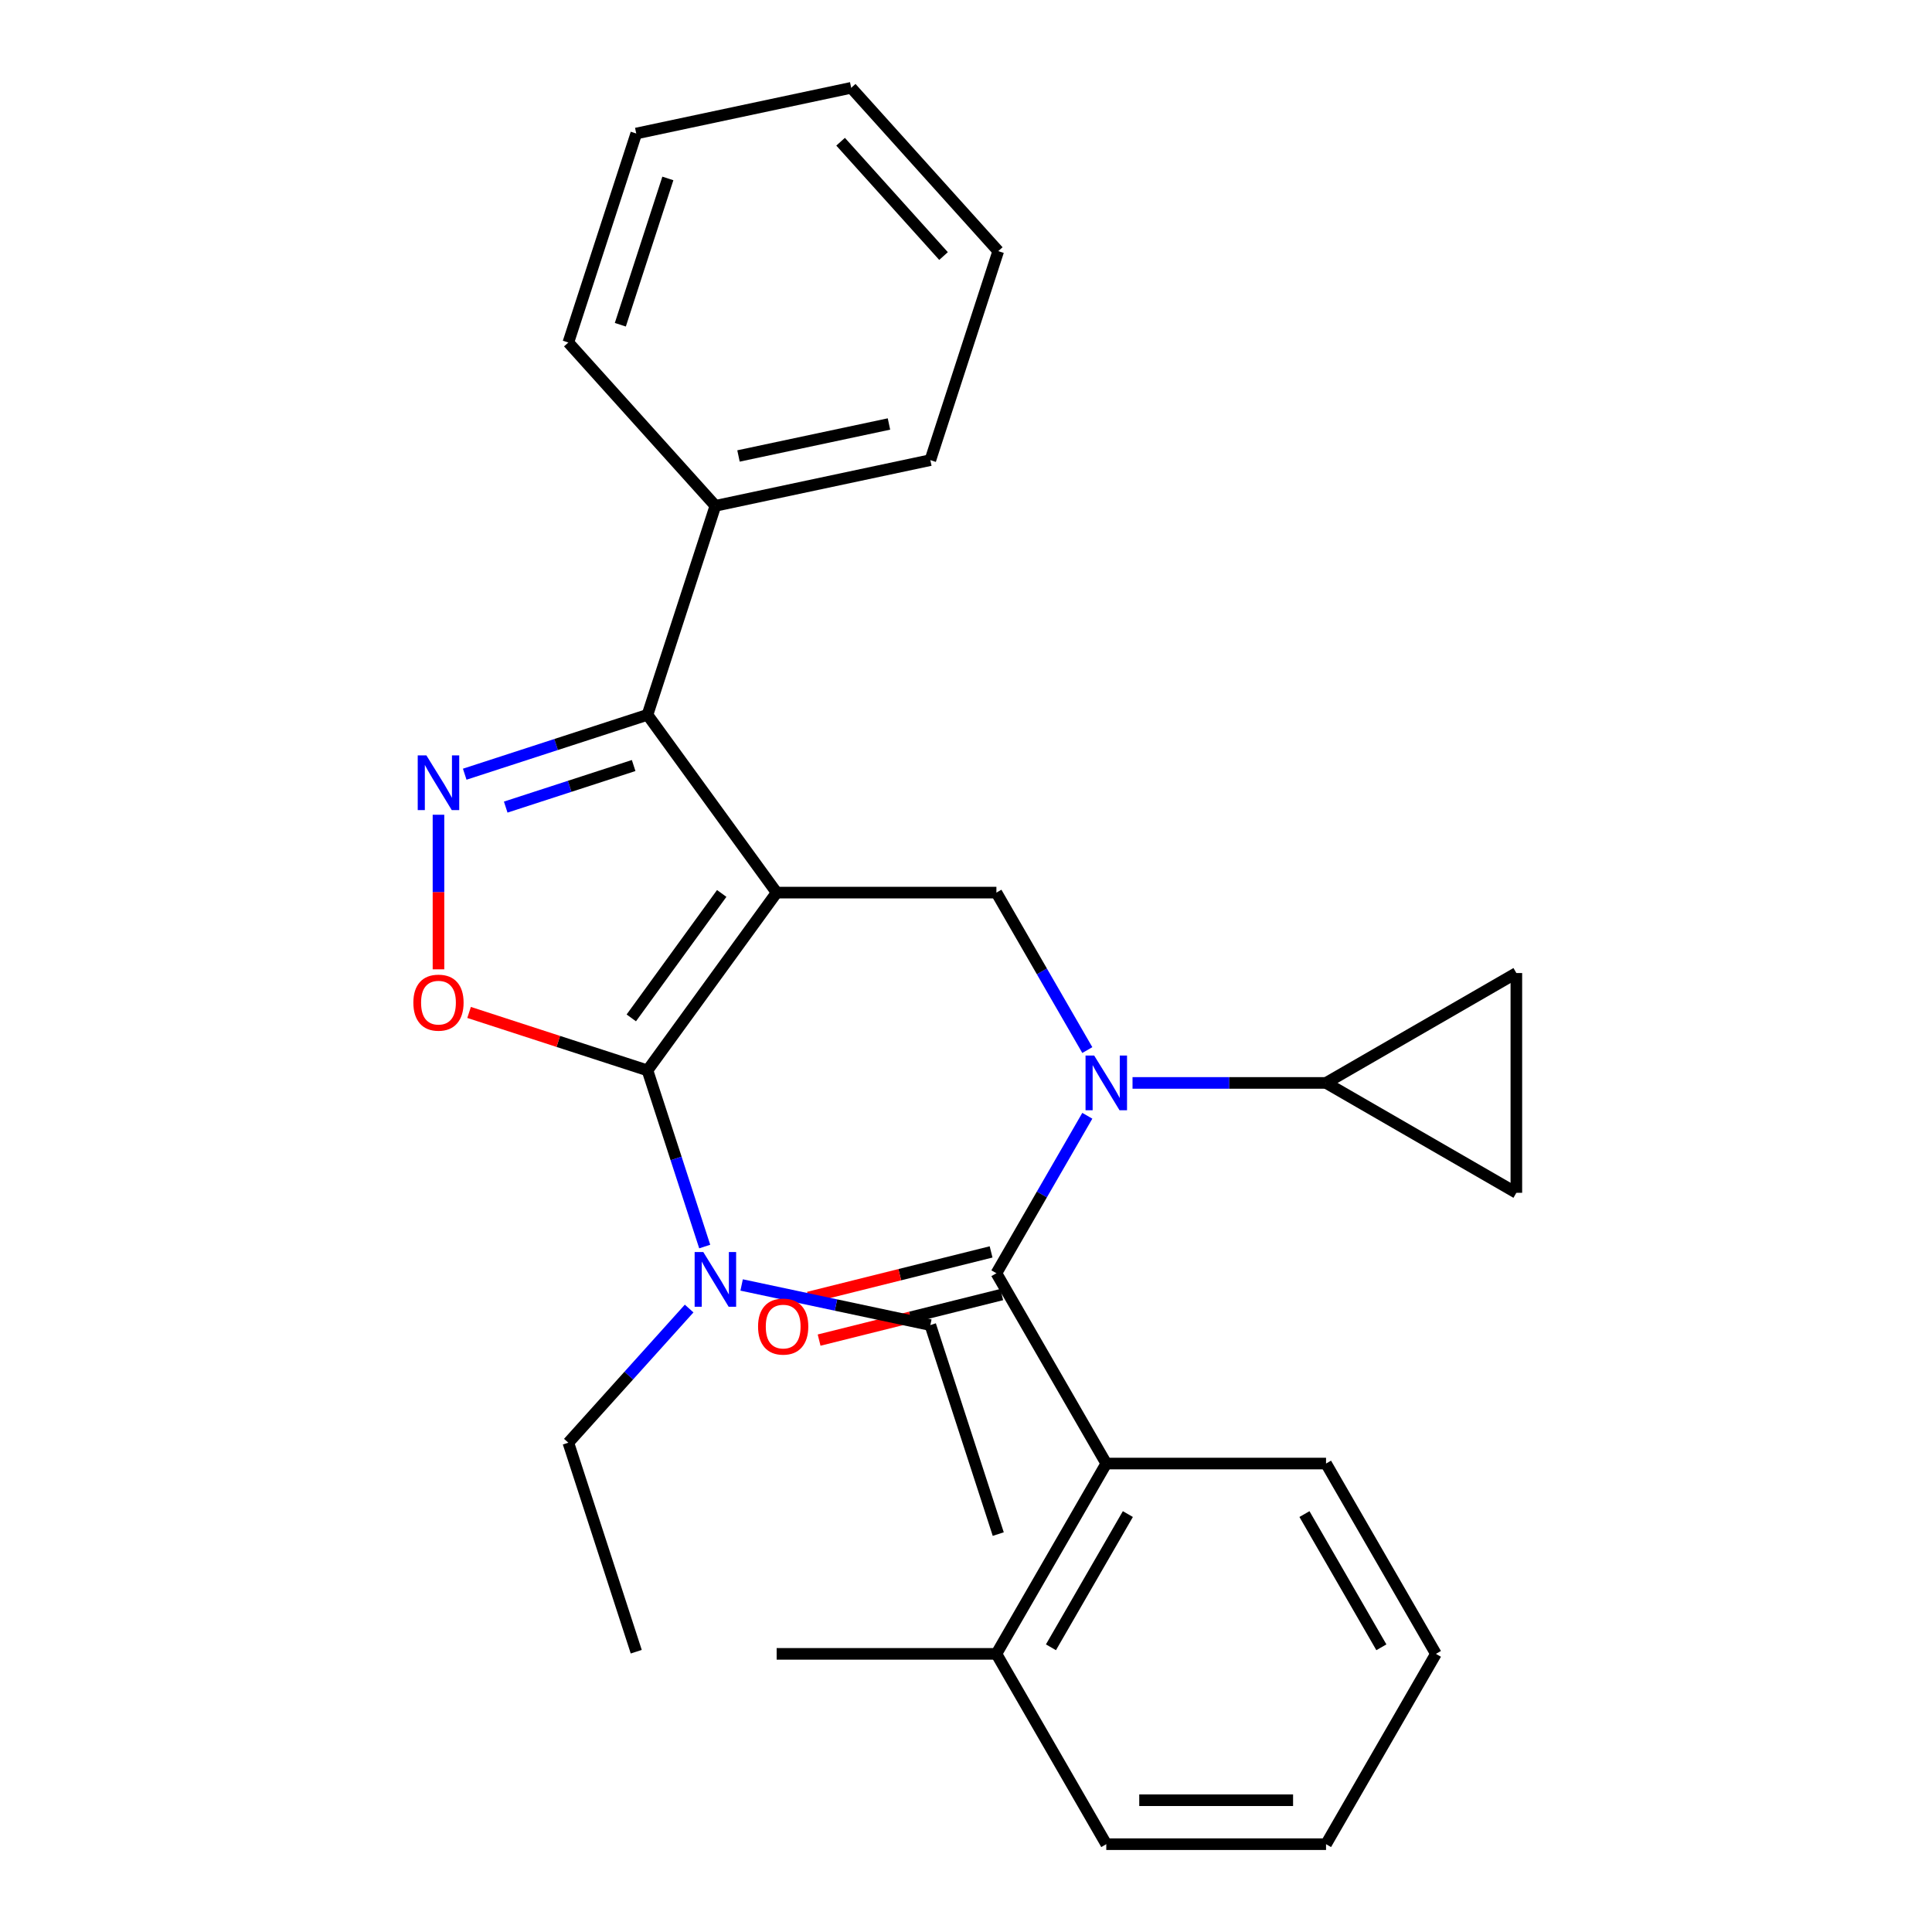 <?xml version='1.0' encoding='iso-8859-1'?>
<svg version='1.1' baseProfile='full'
              xmlns='http://www.w3.org/2000/svg'
                      xmlns:rdkit='http://www.rdkit.org/xml'
                      xmlns:xlink='http://www.w3.org/1999/xlink'
                  xml:space='preserve'
width='1000px' height='1000px' viewBox='0 0 1000 1000'>
<!-- END OF HEADER -->
<rect style='opacity:1.0;fill:#FFFFFF;stroke:none' width='1000' height='1000' x='0' y='0'> </rect>
<path class='bond-0' d='M 572.61,954.545 L 686.356,954.545' style='fill:none;fill-rule:evenodd;stroke:#000000;stroke-width:6px;stroke-linecap:butt;stroke-linejoin:miter;stroke-opacity:1' />
<path class='bond-0' d='M 589.672,931.796 L 669.294,931.796' style='fill:none;fill-rule:evenodd;stroke:#000000;stroke-width:6px;stroke-linecap:butt;stroke-linejoin:miter;stroke-opacity:1' />
<path class='bond-1' d='M 572.61,954.545 L 515.738,856.039' style='fill:none;fill-rule:evenodd;stroke:#000000;stroke-width:6px;stroke-linecap:butt;stroke-linejoin:miter;stroke-opacity:1' />
<path class='bond-2' d='M 562.793,543.515 L 539.266,502.764' style='fill:none;fill-rule:evenodd;stroke:#0000FF;stroke-width:6px;stroke-linecap:butt;stroke-linejoin:miter;stroke-opacity:1' />
<path class='bond-2' d='M 539.266,502.764 L 515.738,462.012' style='fill:none;fill-rule:evenodd;stroke:#000000;stroke-width:6px;stroke-linecap:butt;stroke-linejoin:miter;stroke-opacity:1' />
<path class='bond-3' d='M 562.793,577.523 L 539.266,618.274' style='fill:none;fill-rule:evenodd;stroke:#0000FF;stroke-width:6px;stroke-linecap:butt;stroke-linejoin:miter;stroke-opacity:1' />
<path class='bond-3' d='M 539.266,618.274 L 515.738,659.026' style='fill:none;fill-rule:evenodd;stroke:#000000;stroke-width:6px;stroke-linecap:butt;stroke-linejoin:miter;stroke-opacity:1' />
<path class='bond-4' d='M 586.194,560.519 L 636.275,560.519' style='fill:none;fill-rule:evenodd;stroke:#0000FF;stroke-width:6px;stroke-linecap:butt;stroke-linejoin:miter;stroke-opacity:1' />
<path class='bond-4' d='M 636.275,560.519 L 686.356,560.519' style='fill:none;fill-rule:evenodd;stroke:#000000;stroke-width:6px;stroke-linecap:butt;stroke-linejoin:miter;stroke-opacity:1' />
<path class='bond-5' d='M 512.985,647.989 L 465.724,659.775' style='fill:none;fill-rule:evenodd;stroke:#000000;stroke-width:6px;stroke-linecap:butt;stroke-linejoin:miter;stroke-opacity:1' />
<path class='bond-5' d='M 465.724,659.775 L 418.464,671.561' style='fill:none;fill-rule:evenodd;stroke:#FF0000;stroke-width:6px;stroke-linecap:butt;stroke-linejoin:miter;stroke-opacity:1' />
<path class='bond-5' d='M 518.49,670.062 L 471.229,681.848' style='fill:none;fill-rule:evenodd;stroke:#000000;stroke-width:6px;stroke-linecap:butt;stroke-linejoin:miter;stroke-opacity:1' />
<path class='bond-5' d='M 471.229,681.848 L 423.968,693.634' style='fill:none;fill-rule:evenodd;stroke:#FF0000;stroke-width:6px;stroke-linecap:butt;stroke-linejoin:miter;stroke-opacity:1' />
<path class='bond-6' d='M 515.738,659.026 L 572.61,757.532' style='fill:none;fill-rule:evenodd;stroke:#000000;stroke-width:6px;stroke-linecap:butt;stroke-linejoin:miter;stroke-opacity:1' />
<path class='bond-7' d='M 686.356,954.545 L 743.229,856.039' style='fill:none;fill-rule:evenodd;stroke:#000000;stroke-width:6px;stroke-linecap:butt;stroke-linejoin:miter;stroke-opacity:1' />
<path class='bond-8' d='M 743.229,856.039 L 686.356,757.532' style='fill:none;fill-rule:evenodd;stroke:#000000;stroke-width:6px;stroke-linecap:butt;stroke-linejoin:miter;stroke-opacity:1' />
<path class='bond-8' d='M 714.997,852.637 L 675.186,783.683' style='fill:none;fill-rule:evenodd;stroke:#000000;stroke-width:6px;stroke-linecap:butt;stroke-linejoin:miter;stroke-opacity:1' />
<path class='bond-9' d='M 401.992,462.012 L 335.134,554.035' style='fill:none;fill-rule:evenodd;stroke:#000000;stroke-width:6px;stroke-linecap:butt;stroke-linejoin:miter;stroke-opacity:1' />
<path class='bond-9' d='M 373.559,462.444 L 326.758,526.86' style='fill:none;fill-rule:evenodd;stroke:#000000;stroke-width:6px;stroke-linecap:butt;stroke-linejoin:miter;stroke-opacity:1' />
<path class='bond-10' d='M 401.992,462.012 L 335.134,369.99' style='fill:none;fill-rule:evenodd;stroke:#000000;stroke-width:6px;stroke-linecap:butt;stroke-linejoin:miter;stroke-opacity:1' />
<path class='bond-11' d='M 401.992,462.012 L 515.738,462.012' style='fill:none;fill-rule:evenodd;stroke:#000000;stroke-width:6px;stroke-linecap:butt;stroke-linejoin:miter;stroke-opacity:1' />
<path class='bond-12' d='M 335.134,554.035 L 288.967,539.034' style='fill:none;fill-rule:evenodd;stroke:#000000;stroke-width:6px;stroke-linecap:butt;stroke-linejoin:miter;stroke-opacity:1' />
<path class='bond-12' d='M 288.967,539.034 L 242.799,524.033' style='fill:none;fill-rule:evenodd;stroke:#FF0000;stroke-width:6px;stroke-linecap:butt;stroke-linejoin:miter;stroke-opacity:1' />
<path class='bond-13' d='M 335.134,554.035 L 349.946,599.622' style='fill:none;fill-rule:evenodd;stroke:#000000;stroke-width:6px;stroke-linecap:butt;stroke-linejoin:miter;stroke-opacity:1' />
<path class='bond-13' d='M 349.946,599.622 L 364.758,645.209' style='fill:none;fill-rule:evenodd;stroke:#0000FF;stroke-width:6px;stroke-linecap:butt;stroke-linejoin:miter;stroke-opacity:1' />
<path class='bond-14' d='M 226.955,501.722 L 226.955,461.718' style='fill:none;fill-rule:evenodd;stroke:#FF0000;stroke-width:6px;stroke-linecap:butt;stroke-linejoin:miter;stroke-opacity:1' />
<path class='bond-14' d='M 226.955,461.718 L 226.955,421.714' style='fill:none;fill-rule:evenodd;stroke:#0000FF;stroke-width:6px;stroke-linecap:butt;stroke-linejoin:miter;stroke-opacity:1' />
<path class='bond-15' d='M 240.539,400.726 L 287.837,385.358' style='fill:none;fill-rule:evenodd;stroke:#0000FF;stroke-width:6px;stroke-linecap:butt;stroke-linejoin:miter;stroke-opacity:1' />
<path class='bond-15' d='M 287.837,385.358 L 335.134,369.99' style='fill:none;fill-rule:evenodd;stroke:#000000;stroke-width:6px;stroke-linecap:butt;stroke-linejoin:miter;stroke-opacity:1' />
<path class='bond-15' d='M 261.758,417.751 L 294.866,406.994' style='fill:none;fill-rule:evenodd;stroke:#0000FF;stroke-width:6px;stroke-linecap:butt;stroke-linejoin:miter;stroke-opacity:1' />
<path class='bond-15' d='M 294.866,406.994 L 327.975,396.236' style='fill:none;fill-rule:evenodd;stroke:#000000;stroke-width:6px;stroke-linecap:butt;stroke-linejoin:miter;stroke-opacity:1' />
<path class='bond-16' d='M 335.134,369.99 L 370.283,261.812' style='fill:none;fill-rule:evenodd;stroke:#000000;stroke-width:6px;stroke-linecap:butt;stroke-linejoin:miter;stroke-opacity:1' />
<path class='bond-17' d='M 686.356,560.519 L 784.863,617.392' style='fill:none;fill-rule:evenodd;stroke:#000000;stroke-width:6px;stroke-linecap:butt;stroke-linejoin:miter;stroke-opacity:1' />
<path class='bond-18' d='M 686.356,560.519 L 784.863,503.646' style='fill:none;fill-rule:evenodd;stroke:#000000;stroke-width:6px;stroke-linecap:butt;stroke-linejoin:miter;stroke-opacity:1' />
<path class='bond-19' d='M 784.863,617.392 L 784.863,503.646' style='fill:none;fill-rule:evenodd;stroke:#000000;stroke-width:6px;stroke-linecap:butt;stroke-linejoin:miter;stroke-opacity:1' />
<path class='bond-20' d='M 481.543,685.862 L 432.705,675.481' style='fill:none;fill-rule:evenodd;stroke:#000000;stroke-width:6px;stroke-linecap:butt;stroke-linejoin:miter;stroke-opacity:1' />
<path class='bond-20' d='M 432.705,675.481 L 383.867,665.1' style='fill:none;fill-rule:evenodd;stroke:#0000FF;stroke-width:6px;stroke-linecap:butt;stroke-linejoin:miter;stroke-opacity:1' />
<path class='bond-21' d='M 481.543,685.862 L 516.693,794.041' style='fill:none;fill-rule:evenodd;stroke:#000000;stroke-width:6px;stroke-linecap:butt;stroke-linejoin:miter;stroke-opacity:1' />
<path class='bond-22' d='M 356.7,677.299 L 325.436,712.021' style='fill:none;fill-rule:evenodd;stroke:#0000FF;stroke-width:6px;stroke-linecap:butt;stroke-linejoin:miter;stroke-opacity:1' />
<path class='bond-22' d='M 325.436,712.021 L 294.173,746.743' style='fill:none;fill-rule:evenodd;stroke:#000000;stroke-width:6px;stroke-linecap:butt;stroke-linejoin:miter;stroke-opacity:1' />
<path class='bond-23' d='M 294.173,746.743 L 329.322,854.921' style='fill:none;fill-rule:evenodd;stroke:#000000;stroke-width:6px;stroke-linecap:butt;stroke-linejoin:miter;stroke-opacity:1' />
<path class='bond-24' d='M 370.283,261.812 L 481.543,238.163' style='fill:none;fill-rule:evenodd;stroke:#000000;stroke-width:6px;stroke-linecap:butt;stroke-linejoin:miter;stroke-opacity:1' />
<path class='bond-24' d='M 382.243,236.012 L 460.125,219.458' style='fill:none;fill-rule:evenodd;stroke:#000000;stroke-width:6px;stroke-linecap:butt;stroke-linejoin:miter;stroke-opacity:1' />
<path class='bond-25' d='M 370.283,261.812 L 294.173,177.282' style='fill:none;fill-rule:evenodd;stroke:#000000;stroke-width:6px;stroke-linecap:butt;stroke-linejoin:miter;stroke-opacity:1' />
<path class='bond-26' d='M 481.543,238.163 L 516.693,129.984' style='fill:none;fill-rule:evenodd;stroke:#000000;stroke-width:6px;stroke-linecap:butt;stroke-linejoin:miter;stroke-opacity:1' />
<path class='bond-27' d='M 516.693,129.984 L 440.582,45.455' style='fill:none;fill-rule:evenodd;stroke:#000000;stroke-width:6px;stroke-linecap:butt;stroke-linejoin:miter;stroke-opacity:1' />
<path class='bond-27' d='M 488.37,132.527 L 435.093,73.356' style='fill:none;fill-rule:evenodd;stroke:#000000;stroke-width:6px;stroke-linecap:butt;stroke-linejoin:miter;stroke-opacity:1' />
<path class='bond-28' d='M 440.582,45.455 L 329.322,69.104' style='fill:none;fill-rule:evenodd;stroke:#000000;stroke-width:6px;stroke-linecap:butt;stroke-linejoin:miter;stroke-opacity:1' />
<path class='bond-29' d='M 329.322,69.104 L 294.173,177.282' style='fill:none;fill-rule:evenodd;stroke:#000000;stroke-width:6px;stroke-linecap:butt;stroke-linejoin:miter;stroke-opacity:1' />
<path class='bond-29' d='M 345.685,92.36 L 321.081,168.085' style='fill:none;fill-rule:evenodd;stroke:#000000;stroke-width:6px;stroke-linecap:butt;stroke-linejoin:miter;stroke-opacity:1' />
<path class='bond-30' d='M 686.356,757.532 L 572.61,757.532' style='fill:none;fill-rule:evenodd;stroke:#000000;stroke-width:6px;stroke-linecap:butt;stroke-linejoin:miter;stroke-opacity:1' />
<path class='bond-31' d='M 572.61,757.532 L 515.738,856.039' style='fill:none;fill-rule:evenodd;stroke:#000000;stroke-width:6px;stroke-linecap:butt;stroke-linejoin:miter;stroke-opacity:1' />
<path class='bond-31' d='M 583.781,783.683 L 543.97,852.637' style='fill:none;fill-rule:evenodd;stroke:#000000;stroke-width:6px;stroke-linecap:butt;stroke-linejoin:miter;stroke-opacity:1' />
<path class='bond-32' d='M 515.738,856.039 L 401.992,856.039' style='fill:none;fill-rule:evenodd;stroke:#000000;stroke-width:6px;stroke-linecap:butt;stroke-linejoin:miter;stroke-opacity:1' />
<path  class='atom-1' d='M 566.35 546.359
L 575.63 561.359
Q 576.55 562.839, 578.03 565.519
Q 579.51 568.199, 579.59 568.359
L 579.59 546.359
L 583.35 546.359
L 583.35 574.679
L 579.47 574.679
L 569.51 558.279
Q 568.35 556.359, 567.11 554.159
Q 565.91 551.959, 565.55 551.279
L 565.55 574.679
L 561.87 574.679
L 561.87 546.359
L 566.35 546.359
' fill='#0000FF'/>
<path  class='atom-3' d='M 392.372 686.629
Q 392.372 679.829, 395.732 676.029
Q 399.092 672.229, 405.372 672.229
Q 411.652 672.229, 415.012 676.029
Q 418.372 679.829, 418.372 686.629
Q 418.372 693.509, 414.972 697.429
Q 411.572 701.309, 405.372 701.309
Q 399.132 701.309, 395.732 697.429
Q 392.372 693.549, 392.372 686.629
M 405.372 698.109
Q 409.692 698.109, 412.012 695.229
Q 414.372 692.309, 414.372 686.629
Q 414.372 681.069, 412.012 678.269
Q 409.692 675.429, 405.372 675.429
Q 401.052 675.429, 398.692 678.229
Q 396.372 681.029, 396.372 686.629
Q 396.372 692.349, 398.692 695.229
Q 401.052 698.109, 405.372 698.109
' fill='#FF0000'/>
<path  class='atom-8' d='M 213.955 518.965
Q 213.955 512.165, 217.315 508.365
Q 220.675 504.565, 226.955 504.565
Q 233.235 504.565, 236.595 508.365
Q 239.955 512.165, 239.955 518.965
Q 239.955 525.845, 236.555 529.765
Q 233.155 533.645, 226.955 533.645
Q 220.715 533.645, 217.315 529.765
Q 213.955 525.885, 213.955 518.965
M 226.955 530.445
Q 231.275 530.445, 233.595 527.565
Q 235.955 524.645, 235.955 518.965
Q 235.955 513.405, 233.595 510.605
Q 231.275 507.765, 226.955 507.765
Q 222.635 507.765, 220.275 510.565
Q 217.955 513.365, 217.955 518.965
Q 217.955 524.685, 220.275 527.565
Q 222.635 530.445, 226.955 530.445
' fill='#FF0000'/>
<path  class='atom-9' d='M 220.695 390.98
L 229.975 405.98
Q 230.895 407.46, 232.375 410.14
Q 233.855 412.82, 233.935 412.98
L 233.935 390.98
L 237.695 390.98
L 237.695 419.3
L 233.815 419.3
L 223.855 402.9
Q 222.695 400.98, 221.455 398.78
Q 220.255 396.58, 219.895 395.9
L 219.895 419.3
L 216.215 419.3
L 216.215 390.98
L 220.695 390.98
' fill='#0000FF'/>
<path  class='atom-16' d='M 364.023 648.053
L 373.303 663.053
Q 374.223 664.533, 375.703 667.213
Q 377.183 669.893, 377.263 670.053
L 377.263 648.053
L 381.023 648.053
L 381.023 676.373
L 377.143 676.373
L 367.183 659.973
Q 366.023 658.053, 364.783 655.853
Q 363.583 653.653, 363.223 652.973
L 363.223 676.373
L 359.543 676.373
L 359.543 648.053
L 364.023 648.053
' fill='#0000FF'/>
</svg>
